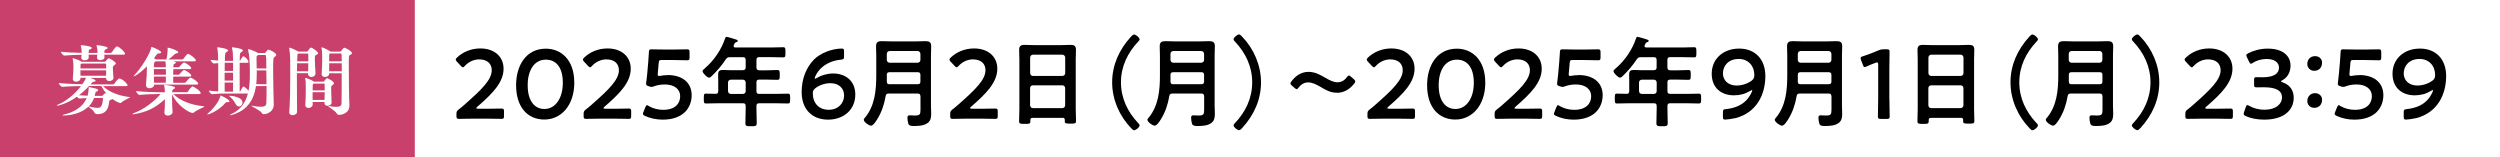 <?xml version="1.0" encoding="UTF-8"?>
<svg id="_レイヤー_2" data-name="レイヤー 2" xmlns="http://www.w3.org/2000/svg" viewBox="0 0 448.41 28.19">
  <defs>
    <style>
      .cls-1 {
        fill: #fff;
      }

      .cls-2 {
        fill: #ca406d;
      }
    </style>
  </defs>
  <g id="_レイヤー_1-2" data-name="レイヤー 1">
    <rect class="cls-1" width="448.41" height="28.19"/>
    <rect class="cls-2" width="74.4" height="28.19"/>
    <g>
      <path class="cls-1" d="M23.35,17.42c0,.14-1.12.5-1.62,1.01-.04.04-.09.05-.16.05-.03,0-.55-.11-1.41-.72-.05.04-.14.09-.26.14-.26.08-.28.11-.32.36-.05.28-.11.87-.32,1.26-.31.57-.81.95-1.8.95h-.05c-.19,0-.41-.13-.49-.31-.16-.39-.85-.85-1.07-1.03-1.27,1.24-3.26,1.58-4.39,1.58-.18,0-.26-.01-.26-.04,0-.04.14-.09.35-.15,1.78-.42,3.33-1.34,4-2.93-.45.01-.91.04-1.3.08h-.01c-.12,0-.3-.16-.45-.32-1.87,1.33-3.37,1.6-3.49,1.6-.08,0-.12-.01-.12-.05s.08-.09.24-.16c1.11-.43,2.78-1.57,4.1-3.3-.96.01-2.39.04-3.33.14h-.01c-.24,0-.65-.51-.65-.69,1.15.13,3.15.2,4.23.22.5-.72.61-1,.66-1.16h-.99v.13c0,.35-.41.57-.77.57-.31,0-.6-.15-.6-.49v-.07c.05-.65.11-1.6.11-2.08v-.16c0-.24-.03-.85-.14-1.31,0-.03-.01-.05-.01-.07,0-.04.01-.04.04-.04.09,0,1.2.37,1.56.61l.04.04h4.11c.05,0,.09-.01.16-.09.01-.01.42-.53.54-.53.26,0,1.31.65,1.31.91,0,.08-.07.18-.24.3-.27.19-.3.23-.3.57,0,.5.07,1.2.11,1.68v.04c0,.35-.38.57-.74.57-.31,0-.59-.16-.59-.51v-.05h-2.87c.91.27.99.42.99.51,0,.08-.08.15-.3.18-.18.03-.24.04-.34.16l-.26.31h4.04c.09,0,.19-.05.23-.12.42-.66.77-.93.89-.93.04,0,.08.01.11.01.73.24,1.37,1.04,1.37,1.2,0,.08-.08.16-.32.16h-4.08c1.07,1.07,2.87,1.74,4.75,1.95.08.01.12.03.12.05ZM22.42,9.65c0,.08-.07.16-.3.16h-3.41c.01.16.03.33.03.46h0c0,.49-.72.51-.76.51-.3,0-.58-.13-.58-.43,0-.01.03-.41.04-.54h-1.55c.01.18.03.37.03.5h0c0,.26-.3.51-.74.51-.31,0-.59-.14-.59-.43v-.05l.03-.51c-.95.01-2.23.05-3.07.14h-.01c-.24,0-.62-.51-.62-.69.99.12,2.6.18,3.72.2v-.37c-.03-.36-.04-.49-.14-.87-.01-.03-.01-.05-.01-.08,0-.04.03-.05.14-.05.35,0,1.85.2,1.85.49,0,.08-.11.19-.42.3-.15.05-.16.27-.16.59h1.57v-.37c-.01-.38-.04-.5-.14-.88-.01-.04-.03-.07-.03-.08,0-.04.04-.05.14-.05.15,0,1.87.19,1.87.49,0,.09-.11.19-.41.3-.18.05-.18.19-.18.59h1.12c.08,0,.18-.05.22-.12.05-.08.66-1.04.93-1.04.03,0,.07.01.09.01.45.16,1.35.99,1.35,1.31ZM18.16,15.42h-2.19c-.58.64-1.19,1.2-1.8,1.66.5.04,1.05.08,1.54.09.13-.42.2-1.09.2-1.45v-.04c0-.05.01-.08.04-.08.01,0,.05.01.09.03.11.01,1.18.26,1.31.31.19.08.26.16.26.23,0,.12-.18.22-.31.27-.18.07-.18.13-.23.38-.03.14-.05.26-.09.38h1.27c.14,0,.18-.05.22-.11.09-.13.34-.37.39-.37.03,0,.07.01.11.03l.14.05c-.41-.46-.72-.95-.95-1.39ZM19.04,11.62c0-.22-.09-.22-.22-.22h-4.19s-.07.04-.11.07c-.08.05-.08.16-.08.24-.01.14-.01.34-.01.57h4.61v-.66ZM14.43,12.62v.97h4.6c0-.28.01-.64.01-.97h-4.61ZM18.47,17.68c0-.07-.03-.12-.16-.12h-1.43c-.22.59-.55,1.11-.97,1.53.73.18,1.22.26,1.55.26.51,0,.91-.18,1-1.57,0-.03.01-.07.01-.09Z"/>
      <path class="cls-1" d="M31.13,16.88c1.05,1.11,3.07,1.97,5.48,2.19.04,0,.05.01.05.03,0,.12-1.37.61-1.83,1.04-.09.08-.19.12-.28.12-.69,0-2.95-1.54-3.68-3.35-.01.23-.01.47-.01.73,0,.92.05,1.91.09,2.47v.03c0,.3-.39.59-.85.59-.32,0-.61-.15-.61-.5v-.08c.08-.61.09-1.64.09-2.37-1.85,1.72-3.43,2.34-5.49,2.69-.09.01-.16.03-.22.03-.08,0-.12-.01-.12-.04,0-.04.09-.11.27-.18,1.72-.61,3.6-2.03,4.79-3.41h-.14c-.68,0-2.56.03-3.65.15h-.01c-.23,0-.61-.53-.61-.69,1.24.16,3.62.22,4.33.22h.85c0-.38-.03-.74-.12-1.18-.01-.07-.04-.11-.04-.14,0-.01.01-.01.05-.01.19,0,1.93.2,1.93.51,0,.09-.12.2-.35.3-.09.04-.14.09-.15.28,0,.07-.03.15-.03.23h2.64c.08,0,.16-.05.2-.12.23-.38.7-.93.82-.93.16,0,1.47.81,1.47,1.2,0,.09-.05.18-.27.18h-4.62ZM27.64,15.16v.05c0,.43-.51.62-.81.62-.34,0-.64-.18-.64-.55v-.08c.12-1.15.16-2.33.16-3.03v-.27c-.92.95-2.07,1.78-2.35,1.78-.03,0-.04-.01-.04-.03,0-.03.04-.08.12-.16,1.07-1.03,2.84-3.81,3.04-4.93.01-.11.03-.15.07-.15.09,0,1.72.65,1.72.99,0,.12-.2.18-.46.19-.2.01-.23.03-.34.19-.16.23-.32.45-.49.65l.24.15.14.09h1.85v-.05c.15-.61.22-1.23.22-1.68v-.2c0-.07-.01-.11-.01-.14,0-.04.01-.05.05-.05.35,0,1.87.54,1.87.82,0,.11-.14.18-.39.23-.08.01-.15.03-.24.11-.37.34-.76.69-1.15.96h2.49c.08,0,.16-.07.2-.12.42-.58.68-.89.84-.89.03,0,.05.01.07.01.42.15,1.33.89,1.33,1.14,0,.09-.07.19-.28.19h-3.79c.07.01.15.03.22.05.14.04.26.11.26.19,0,.07-.07.15-.28.23-.09.04-.14.09-.15.23,0,.12-.03.24-.03.37h.92c.08,0,.16-.05.2-.11.15-.2.62-.74.81-.74.03,0,.05.01.07.01.46.16,1.22.73,1.22.99,0,.08-.07.18-.28.18h-2.93c-.01.33-.03.68-.03,1.01h.95c.08,0,.16-.05.2-.11.15-.2.62-.74.81-.74.03,0,.05.01.07.01.46.16,1.22.73,1.22.99,0,.08-.07.18-.28.18h-2.96c0,.39.01.77.01,1.11h2.05c.08,0,.16-.05.2-.11.13-.19.65-.82.84-.82.03,0,.05.01.07.01.47.16,1.32.82,1.32,1.07,0,.08-.07.18-.28.18h-7.61ZM27.95,11c-.32.16-.35.18-.35,1.07h2.15c-.01-.35-.03-.72-.08-1.07h-1.72ZM27.6,12.39v1.01h2.16c0-.37,0-.7-.01-1.01h-2.15ZM27.61,13.73c.01.38.01.76.01,1.11h2.12c0-.38.01-.76.01-1.11h-2.15Z"/>
      <path class="cls-1" d="M41.15,18.18c0,.09-.11.15-.28.15-.04,0-.08-.01-.14-.01h-.08c-.08,0-.12.03-.23.15-1.14,1.33-2.88,2.06-3.2,2.06-.04,0-.05-.01-.05-.03,0-.04.05-.09.16-.19.57-.46,1.95-1.93,2.2-3.11.01-.05.01-.08.04-.08s1.58.69,1.58,1.07ZM45.92,15.43c-.39,2.56-1.65,4.46-4.42,5.21-.07.01-.14.03-.18.03-.05,0-.08,0-.08-.03s.07-.08.23-.16c1.69-.8,2.57-2.05,2.99-3.7h-3.93c-.73-.01-1.41,0-2.49.11h-.01c-.22,0-.58-.47-.58-.64.61.08,1.18.12,1.69.15v-5.08l-.78.07h-.01c-.22,0-.57-.5-.57-.66.49.05.93.11,1.35.13-.04-1.49-.04-1.62-.16-2.23,0-.03-.01-.05-.01-.08,0-.05.03-.07.08-.07.11,0,1.87.22,1.87.57,0,.11-.16.22-.31.31-.22.12-.24.18-.27,1.55.19,0,.38.01.54.01h.93l-.04-1.46c-.01-.31-.09-.49-.16-.84v-.05c0-.07.03-.09.09-.09.03,0,1.88.2,1.88.57,0,.11-.16.22-.31.31-.22.12-.24.18-.27,1.55.04-.01.08-.05.11-.09.15-.3.43-.73.54-.73.03,0,.05.01.07.01.37.18.85.69.85,1,0,.08-.04.16-.2.16h-1.37c-.01.57-.01,1.23-.01,1.91,0,1.32.01,2.66.01,3.27.05-.01.11-.05.13-.11.12-.23.42-.8.55-.8.03,0,.05.01.07.01.23.11.62.45.84.76.18-.92.24-1.95.24-3.07,0-1.89-.09-3.37-.32-4.27-.01-.04-.03-.08-.03-.11s.03-.04.05-.04c.27,0,1.37.45,1.73.69h.01s.01,0,.01.01h1.19s.11,0,.16-.08c.07-.11.35-.53.51-.53.24,0,1.42.59,1.42.95,0,.09-.07.19-.24.32-.31.22-.32.23-.32,2.6,0,1.99.08,4.43.11,5.99v.03c0,1.18-1.15,1.69-1.77,1.69-.16,0-.28-.07-.42-.28-.24-.38-1.85-1.15-1.85-1.24,0,0,.01-.01.03-.01s.04.01.07.01c.7.13,1.2.19,1.58.19.95,0,1.01-.35,1.03-.65.04-.74.04-1.87.04-3.06h-1.88ZM41.8,12.72v-1.47h-1.49c0,.45-.01.96-.01,1.47h1.5ZM40.29,13.04v1.42h1.51v-1.42h-1.51ZM40.29,14.8c0,.69.01,1.28.01,1.64h1.49c0-.35.01-.93.01-1.64h-1.51ZM43.5,18.41c0,.37-.3.69-.62.69-.2,0-.41-.11-.57-.38-.24-.39-.5-.91-.99-1.3-.14-.11-.22-.18-.22-.22,0-.01.03-.03.07-.03.14,0,2.33.14,2.33,1.23ZM46.05,12.62v.76c0,.59-.03,1.18-.09,1.72h1.84c0-.84-.01-1.7-.03-2.47h-1.72ZM47.77,12.28c0-.41-.01-.77-.01-1.1,0-1.32-.09-1.32-.24-1.32h-1.22l-.11.08c-.14.09-.18.19-.18.3v.28c0,.46.01,1.09.03,1.76h1.73Z"/>
      <path class="cls-1" d="M55.25,9.11c.27-.41.41-.57.51-.57.28,0,1.3.76,1.3.99,0,.12-.13.23-.41.36-.16.08-.18.26-.18.61,0,.72.09,2.34.12,2.58v.07c0,.43-.39.66-.73.66-.31,0-.61-.19-.61-.61h0s.01-.07.01-.07h-2.01c0,2.3.01,5.22.03,6.92,0,.38-.42.61-.81.61-.31,0-.59-.16-.59-.51v-.05c.15-1.83.18-4.43.18-6.52,0-1.35-.01-2.47-.01-3.06,0-.18-.07-1.39-.18-1.88,0-.03-.01-.04-.01-.05,0-.04.03-.05.05-.05.16,0,1.23.45,1.61.72h1.51c.11,0,.19-.11.22-.15ZM55.29,11.35h-2.01c0,.42-.01.91-.01,1.43h2.01c0-.37.01-.89.01-1.43ZM53.51,9.59l-.09.08c-.08.05-.09.09-.12,1.33h2v-1.2c0-.19-.09-.2-.22-.2h-1.57ZM57.98,14.64c.05,0,.09,0,.16-.08.22-.28.42-.54.54-.54.04,0,1.23.55,1.23.91,0,.08-.05.18-.24.31-.27.19-.27.2-.27.7,0,.6.04,1.64.08,2.41v.03c0,.53-.68.6-.73.6-.28,0-.55-.16-.55-.5v-.19h-2.12c0,.18.01.34.01.49,0,.26-.3.58-.76.58-.3,0-.57-.15-.57-.5v-.05c.08-1,.09-2.1.09-2.83,0-.95-.01-1.5-.11-1.91,0-.03-.01-.05-.01-.07,0-.03.01-.04.03-.04.07,0,1.03.31,1.53.66l.04.03h1.65ZM58.24,16.2c0-.39,0-.77-.01-1.05,0-.15-.04-.16-.18-.16h-1.77l-.11.09c-.08.05-.08.14-.08.22-.01.26-.01.58-.01.91h2.16ZM56.07,16.54v1.39h2.14c.01-.47.03-.96.03-1.39h-2.16ZM59.28,9.26h1.73c.11,0,.19-.12.22-.16.05-.08.38-.55.53-.55.12,0,1.37.61,1.37.99,0,.12-.13.23-.41.36-.14.07-.16.11-.16,1.87,0,2.14.04,5.77.11,7.04v.12c0,1.57-1.68,1.68-1.85,1.68s-.32-.08-.45-.3c-.23-.43-1.49-1.14-1.49-1.27,0-.01.01-.03.05-.03.03,0,.05,0,.09.01.53.09.95.15,1.27.15.7,0,.96-.23.97-.62.03-1.39.03-3.54.03-5.41h-2.24v.08c0,.23-.19.58-.77.58-.3,0-.58-.15-.58-.5v-.07c.08-1,.09-2.01.09-2.72,0-.84-.01-1.42-.12-1.91,0-.03-.01-.05-.01-.07,0-.03.01-.04.04-.04.24,0,1.19.49,1.54.73l.04.03ZM59.13,9.63c-.08.05-.08.14-.08.23-.01.34-.01.73-.01,1.14h2.26c0-.5-.01-.92-.03-1.19,0-.18-.07-.22-.19-.22h-1.89l-.05.04ZM59.04,12.78h2.26v-1.43h-2.26v1.43Z"/>
    </g>
    <g>
      <path d="M87.28,19.51c.9,0,2.56-.04,2.68-.04.37,0,.44.11.44.51v.83c0,.41-.07.51-.44.51-.12,0-1.78-.04-2.68-.04h-2.29c-.9,0-2.56.04-2.68.04-.37,0-.44-.11-.44-.51v-.32c0-.46.05-.58.42-.87.32-.23.6-.48.9-.74,3.18-2.79,5.01-4.56,5.01-6.29,0-1.15-.79-1.94-2.24-1.94-1.06,0-1.98.51-2.58,1.17-.16.18-.26.25-.37.25-.09,0-.19-.09-.35-.25l-.71-.76c-.14-.16-.21-.26-.21-.37,0-.12.09-.23.25-.39,1.01-.95,2.47-1.61,4.15-1.61,2.68,0,4.18,1.59,4.18,3.62,0,2.49-2,4.48-4.7,6.83-.14.12-.19.19-.19.25,0,.07.11.11.32.11h1.54Z"/>
      <path d="M103.01,14.78c0,4.2-2.42,6.66-5.37,6.66s-5.07-2.14-5.07-6.16c0-3.62,1.85-6.55,5.33-6.55,2.77,0,5.1,2.03,5.1,6.05ZM94.65,15.33c0,2.75,1.22,4.22,3,4.22,1.89,0,3.3-1.82,3.3-4.7s-1.29-4.15-3.04-4.15c-2.24,0-3.27,2.14-3.27,4.63Z"/>
      <path d="M110.09,19.51c.9,0,2.56-.04,2.68-.04.37,0,.44.11.44.51v.83c0,.41-.07.51-.44.51-.12,0-1.78-.04-2.68-.04h-2.29c-.9,0-2.56.04-2.68.04-.37,0-.44-.11-.44-.51v-.32c0-.46.05-.58.42-.87.32-.23.6-.48.9-.74,3.18-2.79,5.01-4.56,5.01-6.29,0-1.15-.79-1.94-2.24-1.94-1.06,0-1.98.51-2.58,1.17-.16.18-.26.25-.37.25-.09,0-.19-.09-.35-.25l-.71-.76c-.14-.16-.21-.26-.21-.37,0-.12.09-.23.25-.39,1.01-.95,2.47-1.61,4.15-1.61,2.68,0,4.18,1.59,4.18,3.62,0,2.49-2,4.48-4.7,6.83-.14.12-.19.19-.19.25,0,.07.11.11.32.11h1.54Z"/>
      <path d="M119.75,13.46c2.44,0,4.31,1.2,4.31,3.62,0,2.07-1.34,4.38-5.21,4.38-1.11,0-2.28-.25-3.16-.67-.25-.12-.37-.21-.37-.37,0-.09.04-.19.09-.33l.34-.85c.11-.25.18-.37.3-.37.09,0,.18.05.33.16.74.44,1.7.67,2.58.67,2.15,0,3.04-1.15,3.04-2.45s-1.11-2.1-2.74-2.1c-.74,0-1.38.12-1.92.32-.19.07-.34.12-.48.12-.11,0-.3-.05-.51-.12-.35-.12-.46-.19-.46-.46,0-.07,0-.14.02-.23.07-.53.12-1.02.18-1.57l.19-2.19c.04-.48.09-1.2.11-1.66.02-.42.09-.51.44-.51.23,0,1.78.04,2.68.04h.99c.9,0,2.61-.04,2.74-.04.37,0,.44.11.44.51v.94c0,.41-.07.51-.44.51-.12,0-1.84-.05-2.74-.05h-1.77c-.46,0-.55.07-.58.53l-.14,1.55c-.02.14-.04.32-.04.48,0,.23.07.3.25.3.07,0,.14,0,.23-.02.41-.09.85-.12,1.31-.12Z"/>
      <path d="M135.68,12.12c0,.33.14.46.49.49h1.41c.62,0,1.22-.05,1.84-.05.44,0,.44.19.44.9s-.02.86-.44.86c-.62,0-1.22-.04-1.84-.04h-1.41c-.35,0-.49.14-.49.49v1.57c0,.35.14.5.49.5h2.91c.74,0,1.48-.04,2.22-.04.44,0,.42.21.42.88s.02.88-.42.88c-.74,0-1.48-.04-2.22-.04h-2.91c-.35,0-.49.14-.49.49v.49c0,.87.05,1.71.05,2.56,0,.58-.23.58-1.02.58s-1.01,0-1.01-.56c0-.87.05-1.71.05-2.58v-.49c0-.35-.14-.49-.49-.49h-4.38c-.74,0-1.48.04-2.22.04-.44,0-.42-.19-.42-.87,0-.71-.02-.9.42-.9.56,0,1.15.05,1.73.04.32,0,.44-.18.44-.5v-1.68c0-.44-.02-.87-.02-1.31,0-.62.27-.79.87-.79.42,0,.85.04,1.27.04h2.31c.35-.04.49-.16.49-.49v-1.34c0-.35-.14-.5-.49-.5h-2.33c-.39,0-.49.07-.74.37-.69,1.06-1.52,2.03-2.42,2.91-.14.14-.37.39-.58.39-.35,0-1.18-.83-1.18-1.17,0-.18.32-.42.44-.53,1.62-1.38,2.95-3.35,3.62-5.37.05-.16.11-.25.25-.25.19,0,1.45.39,1.71.48.12.04.3.09.3.25,0,.12-.16.19-.27.23-.28.09-.26.14-.44.51-.02.07-.04.11-.04.18,0,.19.14.25.32.26h6.41c.72,0,1.43-.05,2.15-.05.44,0,.42.23.42.92s.02.9-.42.9c-.72,0-1.43-.04-2.15-.04h-2.14c-.35,0-.49.14-.49.5v1.34ZM131.07,14.29c-.3.04-.46.19-.49.49v1.57c.04.32.19.46.49.5h2.19c.32-.04.46-.18.49-.5v-1.57c-.04-.3-.18-.46-.49-.49h-2.19Z"/>
      <path d="M146.6,13.94c.6-.39,1.75-.76,2.84-.76,2.08,0,3.97,1.2,3.97,3.78,0,2.77-2.14,4.5-4.87,4.5-3.02,0-4.75-2.01-4.75-4.93,0-2.51.87-4.47,2.22-5.86,1.13-1.15,3.25-1.96,4.96-1.96.35,0,.42.09.42.49v.92c0,.46-.07.53-.53.58-1.52.14-2.77.71-3.71,1.64-.49.49-1.02,1.41-1.02,1.71,0,.05.04.07.07.07.07,0,.21-.07.39-.19ZM146.27,15.81c-.44.32-.48.58-.48.95,0,1.75,1.11,2.93,2.84,2.93s2.77-1.18,2.77-2.58c0-1.24-.9-2.19-2.45-2.19-.9,0-1.91.3-2.68.88Z"/>
      <path d="M165.09,17.27c0-.35-.14-.49-.49-.49h-5.19c-.34,0-.51.12-.56.46-.25,1.48-.72,2.9-1.52,4.17-.21.33-.69,1.13-1.11,1.13-.34,0-1.29-.64-1.29-1.06,0-.16.14-.3.25-.42,1.73-2.1,1.99-4.87,1.99-7.49v-3.58c0-.56-.04-1.13-.04-1.69,0-.72.34-.92,1.01-.92.53,0,1.06.04,1.59.04h4.68c.53,0,1.06-.04,1.59-.04.69,0,1.02.18,1.02.92,0,.56-.04,1.13-.04,1.69v9c0,.44.04.88.04,1.32,0,.67-.04,1.27-.58,1.71-.69.55-1.73.58-2.58.58-.35,0-.81-.02-.94-.42-.09-.26-.16-.79-.16-1.06s.09-.44.39-.44c.27,0,.64.04.94.04.92,0,1.01-.21,1.01-1.08v-2.37ZM164.6,11.25c.3-.04.46-.19.49-.49v-1.11c-.04-.3-.19-.46-.49-.5h-5.05c-.3.04-.46.19-.49.5v1.11c.04.3.19.46.49.49h5.05ZM159.53,15.1h5.07c.35,0,.49-.14.49-.49v-1.18c0-.33-.14-.48-.49-.48h-5.05c-.34,0-.49.14-.49.48v.05c0,.39.02.78,0,1.15.02.33.12.48.48.48Z"/>
      <path d="M175.84,19.51c.9,0,2.56-.04,2.68-.04.37,0,.44.11.44.51v.83c0,.41-.07.51-.44.51-.12,0-1.78-.04-2.68-.04h-2.29c-.9,0-2.56.04-2.68.04-.37,0-.44-.11-.44-.51v-.32c0-.46.05-.58.42-.87.32-.23.6-.48.9-.74,3.18-2.79,5.01-4.56,5.01-6.29,0-1.15-.79-1.94-2.24-1.94-1.06,0-1.98.51-2.58,1.17-.16.18-.26.25-.37.25-.09,0-.19-.09-.35-.25l-.71-.76c-.14-.16-.21-.26-.21-.37,0-.12.09-.23.25-.39,1.01-.95,2.47-1.61,4.15-1.61,2.68,0,4.18,1.59,4.18,3.62,0,2.49-2,4.48-4.7,6.83-.14.12-.19.19-.19.25,0,.07.11.11.32.11h1.54Z"/>
      <path d="M190.6,21.14h-5.38c-.28,0-.41.12-.41.41v.18c0,.49-.18.49-1.01.49-.76,0-1.01,0-1.01-.48,0-.74.05-1.48.05-2.21v-8.88c0-.56-.04-1.11-.04-1.68,0-.71.28-.92.97-.92.51,0,1.02.04,1.55.04h5.16c.51,0,1.02-.04,1.54-.04.67,0,.97.18.97.9,0,.56-.04,1.13-.04,1.69v8.84c0,.74.05,1.47.05,2.21,0,.49-.21.48-1.01.48s-1.01,0-1.01-.48c0-.05,0-.11.02-.16-.02-.28-.14-.41-.42-.41ZM190.57,13.62c.3-.04.46-.19.49-.49v-2.82c-.04-.3-.19-.46-.49-.5h-5.31c-.3.04-.46.19-.49.5v2.82c.04.3.19.46.49.49h5.31ZM184.76,18.9c.04.3.19.46.49.49h5.31c.3-.04.46-.19.49-.49v-3.11c-.04-.3-.19-.46-.49-.49h-5.31c-.3.04-.46.19-.49.49v3.11Z"/>
      <path d="M199.48,14.77c0-3.12,1.27-5.88,3.35-8.16.19-.21.41-.42.58-.42.35,0,.99.57.99.85,0,.16-.12.3-.25.42-1.91,2.03-3.09,4.48-3.09,7.31s1.18,5.28,3.09,7.31c.11.11.25.25.25.41,0,.34-.67.87-.97.87-.18,0-.3-.12-.56-.39-2.08-2.15-3.39-5.12-3.39-8.19Z"/>
      <path d="M215.97,17.27c0-.35-.14-.49-.49-.49h-5.19c-.34,0-.51.12-.56.46-.25,1.48-.72,2.9-1.52,4.17-.21.33-.69,1.13-1.11,1.13-.34,0-1.29-.64-1.29-1.06,0-.16.14-.3.25-.42,1.73-2.1,1.99-4.87,1.99-7.49v-3.58c0-.56-.04-1.13-.04-1.69,0-.72.34-.92,1.01-.92.53,0,1.06.04,1.59.04h4.68c.53,0,1.06-.04,1.59-.04.69,0,1.02.18,1.02.92,0,.56-.04,1.13-.04,1.69v9c0,.44.04.88.04,1.32,0,.67-.04,1.27-.58,1.71-.69.55-1.73.58-2.58.58-.35,0-.81-.02-.94-.42-.09-.26-.16-.79-.16-1.06s.09-.44.39-.44c.27,0,.64.04.94.04.92,0,1.01-.21,1.01-1.08v-2.37ZM215.48,11.25c.3-.04.46-.19.49-.49v-1.11c-.04-.3-.19-.46-.49-.5h-5.05c-.3.04-.46.19-.49.5v1.11c.04.3.19.46.49.49h5.05ZM210.41,15.1h5.07c.35,0,.49-.14.49-.49v-1.18c0-.33-.14-.48-.49-.48h-5.05c-.34,0-.49.14-.49.48v.05c0,.39.02.78,0,1.15.02.33.12.48.48.48Z"/>
      <path d="M226.18,14.77c0,3.12-1.27,5.88-3.35,8.16-.19.21-.41.42-.58.42-.35,0-.99-.56-.99-.85,0-.16.12-.3.25-.42,1.91-2.03,3.09-4.48,3.09-7.31s-1.18-5.28-3.09-7.31c-.11-.11-.25-.25-.25-.41,0-.33.67-.87.97-.87.18,0,.3.12.56.39,2.08,2.15,3.39,5.12,3.39,8.19Z"/>
      <path d="M243.09,14.61c0,.09-.05.21-.18.37-.78.99-1.82,1.66-3.05,1.66s-2.08-.51-2.93-1.01c-.78-.44-1.48-.85-2.31-.85-.69,0-1.27.37-1.69.92-.14.19-.23.3-.34.3s-.21-.07-.37-.21l-.49-.42c-.18-.16-.27-.28-.27-.41,0-.09.05-.21.18-.37.76-1.01,1.77-1.7,3.05-1.7,1.18,0,2.12.53,2.98,1.04.74.42,1.45.83,2.24.83.72,0,1.29-.39,1.69-.94.16-.19.25-.28.35-.28.09,0,.19.07.35.21l.51.44c.18.16.26.28.26.41Z"/>
      <path d="M250.68,19.51c.9,0,2.56-.04,2.68-.04.37,0,.44.11.44.51v.83c0,.41-.07.51-.44.51-.12,0-1.78-.04-2.68-.04h-2.29c-.9,0-2.56.04-2.68.04-.37,0-.44-.11-.44-.51v-.32c0-.46.05-.58.42-.87.32-.23.6-.48.9-.74,3.18-2.79,5.01-4.56,5.01-6.29,0-1.15-.79-1.94-2.24-1.94-1.06,0-1.98.51-2.58,1.17-.16.18-.26.25-.37.25-.09,0-.19-.09-.35-.25l-.71-.76c-.14-.16-.21-.26-.21-.37,0-.12.09-.23.25-.39,1.01-.95,2.47-1.61,4.15-1.61,2.68,0,4.18,1.59,4.18,3.62,0,2.49-2,4.48-4.7,6.83-.14.12-.19.19-.19.25,0,.07.11.11.32.11h1.54Z"/>
      <path d="M266.41,14.78c0,4.2-2.42,6.66-5.37,6.66s-5.07-2.14-5.07-6.16c0-3.62,1.85-6.55,5.33-6.55,2.77,0,5.1,2.03,5.1,6.05ZM258.05,15.33c0,2.75,1.22,4.22,3,4.22,1.89,0,3.3-1.82,3.3-4.7s-1.29-4.15-3.04-4.15c-2.24,0-3.27,2.14-3.27,4.63Z"/>
      <path d="M273.49,19.51c.9,0,2.56-.04,2.68-.04.37,0,.44.11.44.51v.83c0,.41-.07.51-.44.51-.12,0-1.78-.04-2.68-.04h-2.29c-.9,0-2.56.04-2.68.04-.37,0-.44-.11-.44-.51v-.32c0-.46.05-.58.42-.87.32-.23.6-.48.9-.74,3.18-2.79,5.01-4.56,5.01-6.29,0-1.15-.79-1.94-2.24-1.94-1.06,0-1.98.51-2.58,1.17-.16.18-.26.25-.37.25-.09,0-.19-.09-.35-.25l-.71-.76c-.14-.16-.21-.26-.21-.37,0-.12.09-.23.25-.39,1.01-.95,2.47-1.61,4.15-1.61,2.68,0,4.18,1.59,4.18,3.62,0,2.49-2,4.48-4.7,6.83-.14.12-.19.19-.19.25,0,.07.11.11.32.11h1.54Z"/>
      <path d="M283.15,13.46c2.44,0,4.31,1.2,4.31,3.62,0,2.07-1.34,4.38-5.21,4.38-1.11,0-2.28-.25-3.16-.67-.25-.12-.37-.21-.37-.37,0-.09.04-.19.09-.33l.34-.85c.11-.25.18-.37.3-.37.09,0,.18.05.33.16.74.44,1.7.67,2.58.67,2.15,0,3.04-1.15,3.04-2.45s-1.11-2.1-2.74-2.1c-.74,0-1.38.12-1.92.32-.19.07-.34.12-.48.12-.11,0-.3-.05-.51-.12-.35-.12-.46-.19-.46-.46,0-.07,0-.14.02-.23.07-.53.12-1.02.18-1.57l.19-2.19c.04-.48.09-1.2.11-1.66.02-.42.09-.51.44-.51.23,0,1.78.04,2.68.04h.99c.9,0,2.61-.04,2.74-.04.37,0,.44.11.44.51v.94c0,.41-.07.51-.44.51-.12,0-1.84-.05-2.74-.05h-1.77c-.46,0-.55.07-.58.53l-.14,1.55c-.02.14-.04.32-.04.48,0,.23.07.3.25.3.07,0,.14,0,.23-.02.41-.09.85-.12,1.31-.12Z"/>
      <path d="M299.08,12.12c0,.33.14.46.49.49h1.41c.62,0,1.22-.05,1.84-.05.44,0,.44.19.44.9s-.02.86-.44.86c-.62,0-1.22-.04-1.84-.04h-1.41c-.35,0-.49.14-.49.49v1.57c0,.35.14.5.49.5h2.91c.74,0,1.48-.04,2.22-.04.44,0,.42.21.42.88s.02.88-.42.88c-.74,0-1.48-.04-2.22-.04h-2.91c-.35,0-.49.14-.49.49v.49c0,.87.05,1.71.05,2.56,0,.58-.23.58-1.02.58s-1.01,0-1.01-.56c0-.87.05-1.71.05-2.58v-.49c0-.35-.14-.49-.49-.49h-4.38c-.74,0-1.48.04-2.22.04-.44,0-.42-.19-.42-.87,0-.71-.02-.9.42-.9.56,0,1.15.05,1.73.04.32,0,.44-.18.44-.5v-1.68c0-.44-.02-.87-.02-1.31,0-.62.26-.79.86-.79.42,0,.85.04,1.27.04h2.31c.35-.04.49-.16.49-.49v-1.34c0-.35-.14-.5-.49-.5h-2.33c-.39,0-.49.07-.74.37-.69,1.06-1.52,2.03-2.42,2.91-.14.14-.37.39-.58.39-.35,0-1.18-.83-1.18-1.17,0-.18.32-.42.44-.53,1.62-1.38,2.95-3.35,3.62-5.37.05-.16.11-.25.25-.25.19,0,1.45.39,1.71.48.12.04.3.09.3.25,0,.12-.16.19-.27.23-.28.09-.26.14-.44.51-.02.07-.04.11-.04.18,0,.19.14.25.32.26h6.41c.72,0,1.43-.05,2.15-.05.44,0,.42.23.42.92s.02.9-.42.9c-.72,0-1.43-.04-2.15-.04h-2.14c-.35,0-.49.14-.49.5v1.34ZM294.47,14.29c-.3.04-.46.19-.49.49v1.57c.04.32.19.46.49.5h2.19c.32-.04.46-.18.49-.5v-1.57c-.04-.3-.18-.46-.49-.49h-2.19Z"/>
      <path d="M311.89,8.71c3.02,0,4.75,2.01,4.75,4.92,0,3.3-1.54,6.57-5.37,7.56-.62.14-1.59.26-1.82.26-.35,0-.42-.09-.42-.49v-.81c0-.46.07-.53.53-.58,1.69-.16,3.14-.81,4.02-2,.32-.42.71-1.15.71-1.34,0-.05-.02-.07-.05-.07-.07,0-.18.05-.35.16-.88.53-1.82.78-2.9.78-2.07,0-3.97-1.18-3.97-3.88s2.12-4.5,4.87-4.5ZM311.82,10.58c-1.75,0-2.79,1.18-2.79,2.59,0,1.22.92,2.17,2.45,2.17.92,0,1.92-.3,2.7-.87.44-.33.48-.69.48-.97,0-1.75-1.11-2.93-2.84-2.93Z"/>
      <path d="M328.49,17.27c0-.35-.14-.49-.49-.49h-5.19c-.34,0-.51.12-.56.46-.25,1.48-.72,2.9-1.52,4.17-.21.33-.69,1.13-1.11,1.13-.34,0-1.29-.64-1.29-1.06,0-.16.14-.3.25-.42,1.73-2.1,1.99-4.87,1.99-7.49v-3.58c0-.56-.04-1.13-.04-1.69,0-.72.34-.92,1.01-.92.53,0,1.06.04,1.59.04h4.68c.53,0,1.06-.04,1.59-.04.69,0,1.02.18,1.02.92,0,.56-.04,1.13-.04,1.69v9c0,.44.04.88.04,1.32,0,.67-.04,1.27-.58,1.71-.69.55-1.73.58-2.58.58-.35,0-.81-.02-.94-.42-.09-.26-.16-.79-.16-1.06s.09-.44.39-.44c.27,0,.64.04.94.04.92,0,1.01-.21,1.01-1.08v-2.37ZM328,11.25c.3-.04.46-.19.49-.49v-1.11c-.04-.3-.19-.46-.49-.5h-5.05c-.3.04-.46.19-.49.5v1.11c.04.3.19.46.49.49h5.05ZM322.93,15.1h5.07c.35,0,.49-.14.49-.49v-1.18c0-.33-.14-.48-.49-.48h-5.05c-.34,0-.49.14-.49.48v.05c0,.39.02.78,0,1.15.02.33.12.48.48.48Z"/>
      <path d="M338.89,17.8c0,1.02.05,2.88.05,3.09,0,.37-.11.44-.51.44h-1.09c-.41,0-.51-.07-.51-.44,0-.21.05-2.07.05-3.09v-6.18c0-.3-.05-.42-.21-.42-.07,0-.16.02-.28.07-.53.19-1.13.44-1.59.65-.14.07-.25.11-.34.11-.16,0-.23-.12-.32-.39l-.34-.88c-.05-.14-.07-.25-.07-.34,0-.16.11-.25.41-.33.85-.27,1.92-.67,2.75-1.04.37-.16.64-.21,1.04-.21h.48c.41,0,.51.07.51.44,0,.26-.04,2.07-.04,3.09v5.44Z"/>
      <path d="M351.73,21.14h-5.38c-.28,0-.41.12-.41.41v.18c0,.49-.18.49-1.01.49-.76,0-1.01,0-1.01-.48,0-.74.05-1.48.05-2.21v-8.88c0-.56-.04-1.11-.04-1.68,0-.71.28-.92.97-.92.51,0,1.02.04,1.55.04h5.16c.51,0,1.02-.04,1.54-.04.67,0,.97.18.97.9,0,.56-.04,1.13-.04,1.69v8.84c0,.74.05,1.47.05,2.21,0,.49-.21.48-1.01.48s-1.01,0-1.01-.48c0-.05,0-.11.02-.16-.02-.28-.14-.41-.42-.41ZM351.69,13.62c.3-.04.46-.19.49-.49v-2.82c-.04-.3-.19-.46-.49-.5h-5.31c-.3.04-.46.19-.49.5v2.82c.04.3.19.46.49.49h5.31ZM345.88,18.9c.04.3.19.46.49.49h5.31c.3-.04.46-.19.49-.49v-3.11c-.04-.3-.19-.46-.49-.49h-5.31c-.3.04-.46.19-.49.49v3.11Z"/>
      <path d="M360.61,14.77c0-3.12,1.27-5.88,3.35-8.16.19-.21.41-.42.58-.42.35,0,.99.57.99.85,0,.16-.12.3-.25.42-1.91,2.03-3.09,4.48-3.09,7.31s1.18,5.28,3.09,7.31c.11.11.25.25.25.41,0,.34-.67.87-.97.87-.18,0-.3-.12-.56-.39-2.08-2.15-3.39-5.12-3.39-8.19Z"/>
      <path d="M377.1,17.27c0-.35-.14-.49-.49-.49h-5.19c-.34,0-.51.12-.56.46-.25,1.48-.72,2.9-1.52,4.17-.21.33-.69,1.13-1.11,1.13-.34,0-1.29-.64-1.29-1.06,0-.16.14-.3.25-.42,1.73-2.1,1.99-4.87,1.99-7.49v-3.58c0-.56-.04-1.13-.04-1.69,0-.72.34-.92,1.01-.92.53,0,1.06.04,1.59.04h4.68c.53,0,1.06-.04,1.59-.04.69,0,1.02.18,1.02.92,0,.56-.04,1.13-.04,1.69v9c0,.44.04.88.04,1.32,0,.67-.04,1.27-.58,1.71-.69.55-1.73.58-2.58.58-.35,0-.81-.02-.94-.42-.09-.26-.16-.79-.16-1.06s.09-.44.39-.44c.27,0,.64.04.94.04.92,0,1.01-.21,1.01-1.08v-2.37ZM376.6,11.25c.3-.04.46-.19.49-.49v-1.11c-.04-.3-.19-.46-.49-.5h-5.05c-.3.04-.46.19-.49.5v1.11c.04.3.19.46.49.49h5.05ZM371.54,15.1h5.07c.35,0,.49-.14.49-.49v-1.18c0-.33-.14-.48-.49-.48h-5.05c-.34,0-.49.14-.49.48v.05c0,.39.02.78,0,1.15.02.33.12.48.48.48Z"/>
      <path d="M387.3,14.77c0,3.12-1.27,5.88-3.35,8.16-.19.21-.41.42-.58.42-.35,0-.99-.56-.99-.85,0-.16.12-.3.25-.42,1.91-2.03,3.09-4.48,3.09-7.31s-1.18-5.28-3.09-7.31c-.11-.11-.25-.25-.25-.41,0-.33.67-.87.97-.87.18,0,.3.12.56.39,2.08,2.15,3.39,5.12,3.39,8.19Z"/>
      <path d="M397.38,19.51c.9,0,2.56-.04,2.68-.04.37,0,.44.11.44.51v.83c0,.41-.07.51-.44.51-.12,0-1.78-.04-2.68-.04h-2.29c-.9,0-2.56.04-2.68.04-.37,0-.44-.11-.44-.51v-.32c0-.46.05-.58.42-.87.32-.23.6-.48.9-.74,3.18-2.79,5.01-4.56,5.01-6.29,0-1.15-.79-1.94-2.24-1.94-1.06,0-1.98.51-2.58,1.17-.16.18-.26.25-.37.25-.09,0-.19-.09-.35-.25l-.71-.76c-.14-.16-.21-.26-.21-.37,0-.12.09-.23.25-.39,1.01-.95,2.47-1.61,4.15-1.61,2.68,0,4.18,1.59,4.18,3.62,0,2.49-2,4.48-4.7,6.83-.14.12-.19.19-.19.25,0,.07.11.11.32.11h1.54Z"/>
      <path d="M409.12,14.59c0,.05.09.11.26.16,1.41.48,2.03,1.52,2.03,2.79,0,1.96-1.45,3.92-5.3,3.92-1.29,0-2.51-.26-3.3-.64-.26-.12-.37-.23-.37-.41,0-.09.02-.19.07-.32l.3-.87c.09-.25.16-.37.3-.37.07,0,.18.05.34.14.64.39,1.61.69,2.74.69,2.08,0,3.12-1.08,3.12-2.19,0-1.22-1.02-1.84-3.3-1.84-.39,0-1.01.02-1.18.02-.46,0-.53-.07-.53-.51v-.79c0-.46.07-.53.53-.53.19,0,.67.02,1.01.02,2.14,0,2.93-.76,2.93-1.73s-.87-1.55-2.22-1.55c-.97,0-1.84.28-2.47.69-.16.11-.26.16-.35.16-.12,0-.21-.11-.32-.35l-.39-.81c-.07-.16-.11-.26-.11-.35,0-.16.11-.25.35-.37.94-.49,2.17-.83,3.5-.83,2.9,0,4.08,1.46,4.08,3.05,0,.97-.39,2.05-1.48,2.63-.14.07-.23.14-.23.19Z"/>
      <path d="M416.49,11.27c0,.78-.51,1.43-1.39,1.43-.71,0-1.25-.51-1.25-1.24s.49-1.39,1.4-1.39c.71,0,1.25.48,1.25,1.2ZM416.49,17.93c0,.78-.51,1.41-1.39,1.41-.71,0-1.25-.5-1.25-1.22s.49-1.41,1.4-1.41c.71,0,1.25.48,1.25,1.22Z"/>
      <path d="M423.18,13.46c2.44,0,4.31,1.2,4.31,3.62,0,2.07-1.34,4.38-5.21,4.38-1.11,0-2.28-.25-3.16-.67-.25-.12-.37-.21-.37-.37,0-.09.04-.19.09-.33l.34-.85c.11-.25.18-.37.3-.37.09,0,.18.05.33.16.74.44,1.7.67,2.58.67,2.15,0,3.04-1.15,3.04-2.45s-1.11-2.1-2.74-2.1c-.74,0-1.38.12-1.92.32-.19.07-.34.12-.48.12-.11,0-.3-.05-.51-.12-.35-.12-.46-.19-.46-.46,0-.07,0-.14.02-.23.07-.53.12-1.02.18-1.57l.19-2.19c.04-.48.09-1.2.11-1.66.02-.42.09-.51.44-.51.23,0,1.78.04,2.68.04h.99c.9,0,2.61-.04,2.74-.04.37,0,.44.11.44.51v.94c0,.41-.07.51-.44.51-.12,0-1.84-.05-2.74-.05h-1.77c-.46,0-.55.07-.58.53l-.14,1.55c-.02.14-.04.32-.04.48,0,.23.07.3.25.3.07,0,.14,0,.23-.02.41-.09.85-.12,1.31-.12Z"/>
      <path d="M434,8.71c3.02,0,4.75,2.01,4.75,4.92,0,3.3-1.54,6.57-5.37,7.56-.62.14-1.59.26-1.82.26-.35,0-.42-.09-.42-.49v-.81c0-.46.07-.53.53-.58,1.69-.16,3.14-.81,4.02-2,.32-.42.71-1.15.71-1.34,0-.05-.02-.07-.05-.07-.07,0-.18.05-.35.16-.88.53-1.82.78-2.9.78-2.07,0-3.97-1.18-3.97-3.88s2.12-4.5,4.87-4.5ZM433.93,10.58c-1.75,0-2.79,1.18-2.79,2.59,0,1.22.92,2.17,2.45,2.17.92,0,1.92-.3,2.7-.87.44-.33.48-.69.48-.97,0-1.75-1.11-2.93-2.84-2.93Z"/>
    </g>
  </g>
</svg>